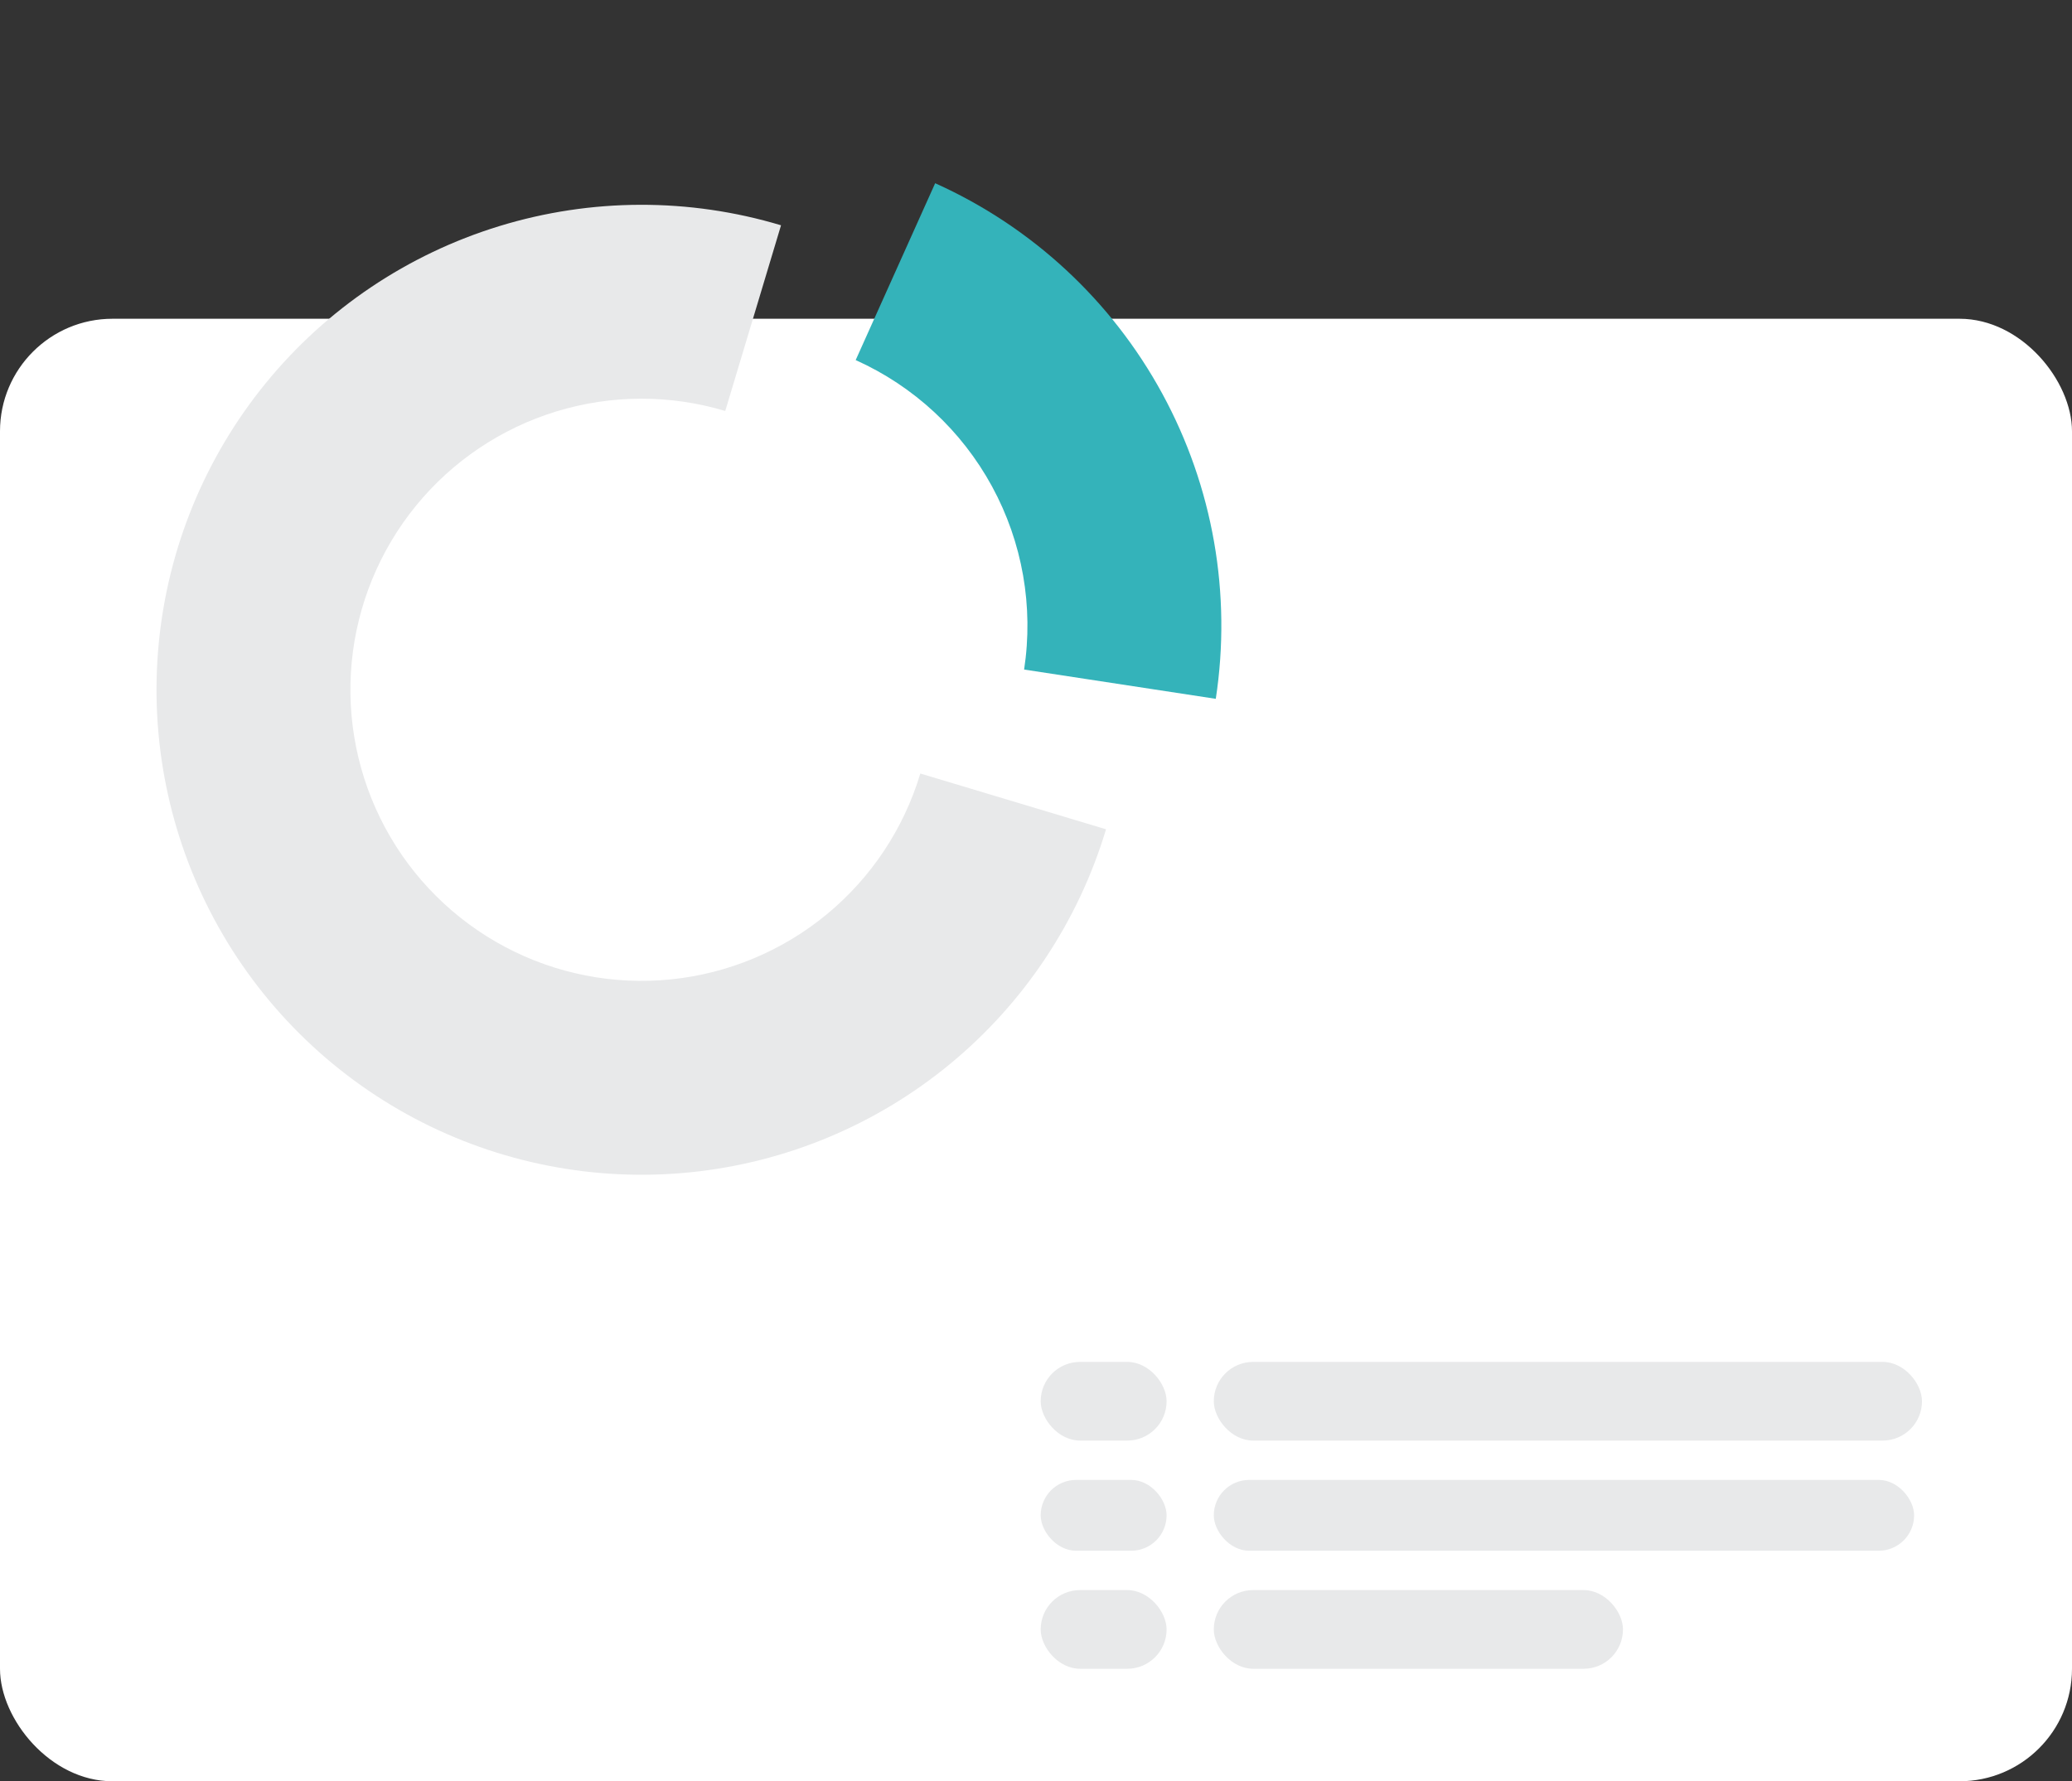 <?xml version="1.0" encoding="UTF-8"?> <svg xmlns="http://www.w3.org/2000/svg" width="221" height="190" viewBox="0 0 221 190" fill="none"><rect x="0" y="0" width="221" height="190" fill="#333333" stroke="none"/><rect y="34" width="221" height="156" rx="12" fill="white"></rect><path d="M117.969 88.456C115.026 98.255 109.243 106.961 101.352 113.473C93.461 119.986 83.816 124.012 73.637 125.043C63.457 126.074 53.201 124.063 44.164 119.265C35.128 114.467 27.717 107.097 22.869 98.087C18.022 89.077 15.954 78.832 16.929 68.647C17.904 58.462 21.877 48.795 28.346 40.868C34.815 32.941 43.489 27.111 53.272 24.114C63.054 21.117 73.506 21.088 83.305 24.031L77.356 43.838C71.475 42.072 65.201 42.089 59.33 43.888C53.458 45.687 48.251 49.186 44.369 53.944C40.486 58.702 38.101 64.504 37.516 70.617C36.931 76.73 38.172 82.88 41.081 88.288C43.991 93.696 48.439 98.119 53.863 100.999C59.287 103.879 65.443 105.086 71.553 104.467C77.663 103.849 83.452 101.432 88.188 97.523C92.925 93.614 96.396 88.389 98.162 82.507L117.969 88.456Z" fill="#E8E9EA"></path><path d="M99.745 19.544C110.059 24.18 118.57 32.067 123.976 42C129.381 51.932 131.384 63.362 129.676 74.541L109.232 71.418C110.257 64.708 109.056 57.847 105.811 51.886C102.566 45.924 97.458 41.19 91.267 38.408L99.745 19.544Z" fill="#34B3BA"></path><rect x="129.464" y="145.268" width="75.536" height="8.393" rx="4.196" fill="#E8E9EA"></rect><rect x="111" y="145.268" width="13.429" height="8.393" rx="4.196" fill="#E8E9EA"></rect><rect x="129.464" y="157.857" width="74.696" height="7.554" rx="3.777" fill="#E8E9EA"></rect><rect x="111" y="157.857" width="13.429" height="7.554" rx="3.777" fill="#E8E9EA"></rect><rect x="129.464" y="169.607" width="43.643" height="8.393" rx="4.196" fill="#E8E9EA"></rect><rect x="111" y="169.607" width="13.429" height="8.393" rx="4.196" fill="#E8E9EA"></rect></svg> 
